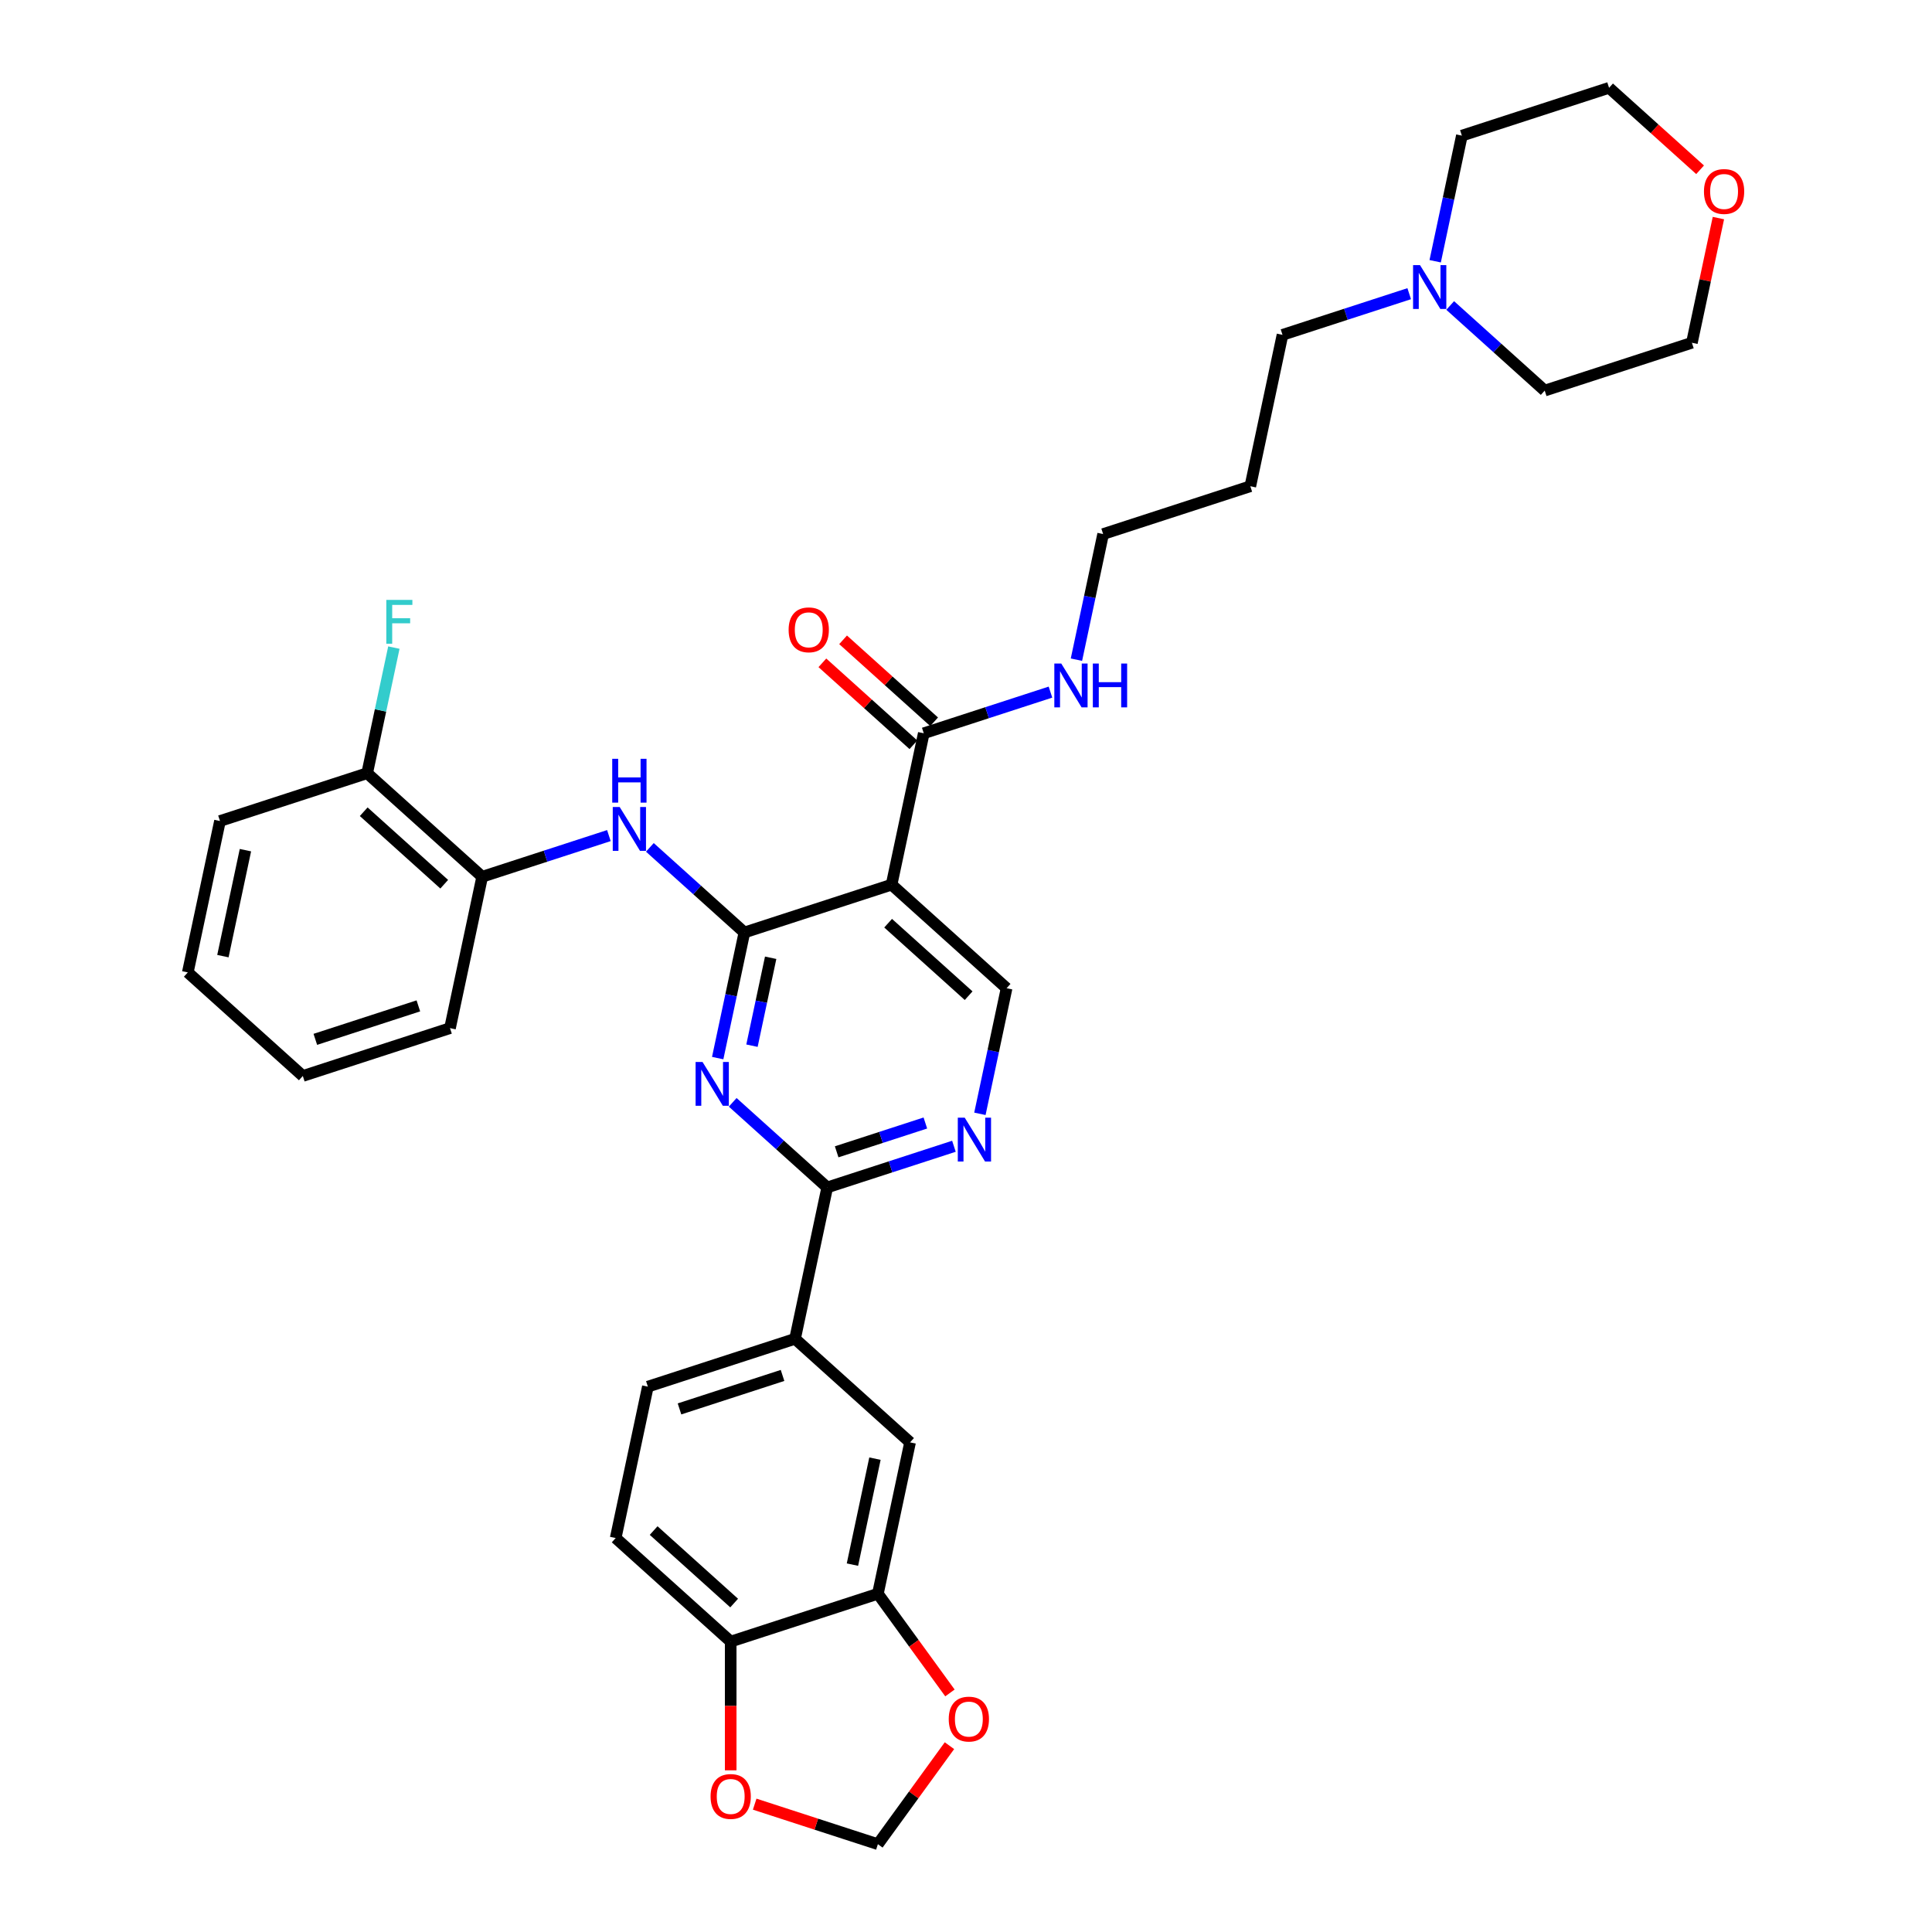 <?xml version='1.0' encoding='iso-8859-1'?>
<svg version='1.1' baseProfile='full'
              xmlns='http://www.w3.org/2000/svg'
                      xmlns:rdkit='http://www.rdkit.org/xml'
                      xmlns:xlink='http://www.w3.org/1999/xlink'
                  xml:space='preserve'
width='1000px' height='1000px' viewBox='0 0 1000 1000'>
<!-- END OF HEADER -->
<rect style='opacity:1.0;fill:#FFFFFF;stroke:none' width='1000' height='1000' x='0' y='0'> </rect>
<path class='bond-0' d='M 729.402,152.012 L 696.612,162.666' style='fill:none;fill-rule:evenodd;stroke:#0000FF;stroke-width:6px;stroke-linecap:butt;stroke-linejoin:miter;stroke-opacity:1' />
<path class='bond-0' d='M 696.612,162.666 L 663.821,173.32' style='fill:none;fill-rule:evenodd;stroke:#000000;stroke-width:6px;stroke-linecap:butt;stroke-linejoin:miter;stroke-opacity:1' />
<path class='bond-1' d='M 742.845,135.22 L 749.754,102.715' style='fill:none;fill-rule:evenodd;stroke:#0000FF;stroke-width:6px;stroke-linecap:butt;stroke-linejoin:miter;stroke-opacity:1' />
<path class='bond-1' d='M 749.754,102.715 L 756.663,70.209' style='fill:none;fill-rule:evenodd;stroke:#000000;stroke-width:6px;stroke-linecap:butt;stroke-linejoin:miter;stroke-opacity:1' />
<path class='bond-2' d='M 750.614,158.116 L 775.077,180.142' style='fill:none;fill-rule:evenodd;stroke:#0000FF;stroke-width:6px;stroke-linecap:butt;stroke-linejoin:miter;stroke-opacity:1' />
<path class='bond-2' d='M 775.077,180.142 L 799.539,202.168' style='fill:none;fill-rule:evenodd;stroke:#000000;stroke-width:6px;stroke-linecap:butt;stroke-linejoin:miter;stroke-opacity:1' />
<path class='bond-3' d='M 478.138,379.543 L 510.928,368.889' style='fill:none;fill-rule:evenodd;stroke:#000000;stroke-width:6px;stroke-linecap:butt;stroke-linejoin:miter;stroke-opacity:1' />
<path class='bond-3' d='M 510.928,368.889 L 543.718,358.235' style='fill:none;fill-rule:evenodd;stroke:#0000FF;stroke-width:6px;stroke-linecap:butt;stroke-linejoin:miter;stroke-opacity:1' />
<path class='bond-4' d='M 483.498,373.59 L 459.941,352.379' style='fill:none;fill-rule:evenodd;stroke:#000000;stroke-width:6px;stroke-linecap:butt;stroke-linejoin:miter;stroke-opacity:1' />
<path class='bond-4' d='M 459.941,352.379 L 436.383,331.168' style='fill:none;fill-rule:evenodd;stroke:#FF0000;stroke-width:6px;stroke-linecap:butt;stroke-linejoin:miter;stroke-opacity:1' />
<path class='bond-4' d='M 472.778,385.496 L 449.22,364.285' style='fill:none;fill-rule:evenodd;stroke:#000000;stroke-width:6px;stroke-linecap:butt;stroke-linejoin:miter;stroke-opacity:1' />
<path class='bond-4' d='M 449.22,364.285 L 425.663,343.074' style='fill:none;fill-rule:evenodd;stroke:#FF0000;stroke-width:6px;stroke-linecap:butt;stroke-linejoin:miter;stroke-opacity:1' />
<path class='bond-5' d='M 478.138,379.543 L 461.483,457.9' style='fill:none;fill-rule:evenodd;stroke:#000000;stroke-width:6px;stroke-linecap:butt;stroke-linejoin:miter;stroke-opacity:1' />
<path class='bond-6' d='M 557.161,341.443 L 564.07,308.937' style='fill:none;fill-rule:evenodd;stroke:#0000FF;stroke-width:6px;stroke-linecap:butt;stroke-linejoin:miter;stroke-opacity:1' />
<path class='bond-6' d='M 564.07,308.937 L 570.98,276.432' style='fill:none;fill-rule:evenodd;stroke:#000000;stroke-width:6px;stroke-linecap:butt;stroke-linejoin:miter;stroke-opacity:1' />
<path class='bond-7' d='M 889.442,112.883 L 882.584,145.148' style='fill:none;fill-rule:evenodd;stroke:#FF0000;stroke-width:6px;stroke-linecap:butt;stroke-linejoin:miter;stroke-opacity:1' />
<path class='bond-7' d='M 882.584,145.148 L 875.726,177.414' style='fill:none;fill-rule:evenodd;stroke:#000000;stroke-width:6px;stroke-linecap:butt;stroke-linejoin:miter;stroke-opacity:1' />
<path class='bond-8' d='M 879.965,87.877 L 856.407,66.666' style='fill:none;fill-rule:evenodd;stroke:#FF0000;stroke-width:6px;stroke-linecap:butt;stroke-linejoin:miter;stroke-opacity:1' />
<path class='bond-8' d='M 856.407,66.666 L 832.85,45.455' style='fill:none;fill-rule:evenodd;stroke:#000000;stroke-width:6px;stroke-linecap:butt;stroke-linejoin:miter;stroke-opacity:1' />
<path class='bond-9' d='M 249.578,453.807 L 282.368,443.152' style='fill:none;fill-rule:evenodd;stroke:#000000;stroke-width:6px;stroke-linecap:butt;stroke-linejoin:miter;stroke-opacity:1' />
<path class='bond-9' d='M 282.368,443.152 L 315.158,432.498' style='fill:none;fill-rule:evenodd;stroke:#0000FF;stroke-width:6px;stroke-linecap:butt;stroke-linejoin:miter;stroke-opacity:1' />
<path class='bond-10' d='M 249.578,453.807 L 190.047,400.204' style='fill:none;fill-rule:evenodd;stroke:#000000;stroke-width:6px;stroke-linecap:butt;stroke-linejoin:miter;stroke-opacity:1' />
<path class='bond-10' d='M 229.928,457.672 L 188.256,420.151' style='fill:none;fill-rule:evenodd;stroke:#000000;stroke-width:6px;stroke-linecap:butt;stroke-linejoin:miter;stroke-opacity:1' />
<path class='bond-11' d='M 249.578,453.807 L 232.923,532.163' style='fill:none;fill-rule:evenodd;stroke:#000000;stroke-width:6px;stroke-linecap:butt;stroke-linejoin:miter;stroke-opacity:1' />
<path class='bond-12' d='M 428.172,614.613 L 411.517,692.97' style='fill:none;fill-rule:evenodd;stroke:#000000;stroke-width:6px;stroke-linecap:butt;stroke-linejoin:miter;stroke-opacity:1' />
<path class='bond-13' d='M 428.172,614.613 L 460.962,603.959' style='fill:none;fill-rule:evenodd;stroke:#000000;stroke-width:6px;stroke-linecap:butt;stroke-linejoin:miter;stroke-opacity:1' />
<path class='bond-13' d='M 460.962,603.959 L 493.752,593.305' style='fill:none;fill-rule:evenodd;stroke:#0000FF;stroke-width:6px;stroke-linecap:butt;stroke-linejoin:miter;stroke-opacity:1' />
<path class='bond-13' d='M 433.058,596.18 L 456.011,588.722' style='fill:none;fill-rule:evenodd;stroke:#000000;stroke-width:6px;stroke-linecap:butt;stroke-linejoin:miter;stroke-opacity:1' />
<path class='bond-13' d='M 456.011,588.722 L 478.964,581.264' style='fill:none;fill-rule:evenodd;stroke:#0000FF;stroke-width:6px;stroke-linecap:butt;stroke-linejoin:miter;stroke-opacity:1' />
<path class='bond-14' d='M 428.172,614.613 L 403.709,592.587' style='fill:none;fill-rule:evenodd;stroke:#000000;stroke-width:6px;stroke-linecap:butt;stroke-linejoin:miter;stroke-opacity:1' />
<path class='bond-14' d='M 403.709,592.587 L 379.247,570.561' style='fill:none;fill-rule:evenodd;stroke:#0000FF;stroke-width:6px;stroke-linecap:butt;stroke-linejoin:miter;stroke-opacity:1' />
<path class='bond-15' d='M 507.195,576.513 L 514.105,544.007' style='fill:none;fill-rule:evenodd;stroke:#0000FF;stroke-width:6px;stroke-linecap:butt;stroke-linejoin:miter;stroke-opacity:1' />
<path class='bond-15' d='M 514.105,544.007 L 521.014,511.502' style='fill:none;fill-rule:evenodd;stroke:#000000;stroke-width:6px;stroke-linecap:butt;stroke-linejoin:miter;stroke-opacity:1' />
<path class='bond-16' d='M 521.014,511.502 L 461.483,457.9' style='fill:none;fill-rule:evenodd;stroke:#000000;stroke-width:6px;stroke-linecap:butt;stroke-linejoin:miter;stroke-opacity:1' />
<path class='bond-16' d='M 501.364,515.368 L 459.692,477.846' style='fill:none;fill-rule:evenodd;stroke:#000000;stroke-width:6px;stroke-linecap:butt;stroke-linejoin:miter;stroke-opacity:1' />
<path class='bond-17' d='M 461.483,457.9 L 385.296,482.654' style='fill:none;fill-rule:evenodd;stroke:#000000;stroke-width:6px;stroke-linecap:butt;stroke-linejoin:miter;stroke-opacity:1' />
<path class='bond-18' d='M 385.296,482.654 L 378.387,515.16' style='fill:none;fill-rule:evenodd;stroke:#000000;stroke-width:6px;stroke-linecap:butt;stroke-linejoin:miter;stroke-opacity:1' />
<path class='bond-18' d='M 378.387,515.16 L 371.477,547.665' style='fill:none;fill-rule:evenodd;stroke:#0000FF;stroke-width:6px;stroke-linecap:butt;stroke-linejoin:miter;stroke-opacity:1' />
<path class='bond-18' d='M 398.895,495.737 L 394.058,518.491' style='fill:none;fill-rule:evenodd;stroke:#000000;stroke-width:6px;stroke-linecap:butt;stroke-linejoin:miter;stroke-opacity:1' />
<path class='bond-18' d='M 394.058,518.491 L 389.222,541.245' style='fill:none;fill-rule:evenodd;stroke:#0000FF;stroke-width:6px;stroke-linecap:butt;stroke-linejoin:miter;stroke-opacity:1' />
<path class='bond-19' d='M 385.296,482.654 L 360.833,460.628' style='fill:none;fill-rule:evenodd;stroke:#000000;stroke-width:6px;stroke-linecap:butt;stroke-linejoin:miter;stroke-opacity:1' />
<path class='bond-19' d='M 360.833,460.628 L 336.371,438.602' style='fill:none;fill-rule:evenodd;stroke:#0000FF;stroke-width:6px;stroke-linecap:butt;stroke-linejoin:miter;stroke-opacity:1' />
<path class='bond-20' d='M 190.047,400.204 L 196.956,367.699' style='fill:none;fill-rule:evenodd;stroke:#000000;stroke-width:6px;stroke-linecap:butt;stroke-linejoin:miter;stroke-opacity:1' />
<path class='bond-20' d='M 196.956,367.699 L 203.865,335.193' style='fill:none;fill-rule:evenodd;stroke:#33CCCC;stroke-width:6px;stroke-linecap:butt;stroke-linejoin:miter;stroke-opacity:1' />
<path class='bond-21' d='M 190.047,400.204 L 113.86,424.959' style='fill:none;fill-rule:evenodd;stroke:#000000;stroke-width:6px;stroke-linecap:butt;stroke-linejoin:miter;stroke-opacity:1' />
<path class='bond-22' d='M 318.675,796.081 L 378.206,849.684' style='fill:none;fill-rule:evenodd;stroke:#000000;stroke-width:6px;stroke-linecap:butt;stroke-linejoin:miter;stroke-opacity:1' />
<path class='bond-22' d='M 338.325,792.215 L 379.997,829.737' style='fill:none;fill-rule:evenodd;stroke:#000000;stroke-width:6px;stroke-linecap:butt;stroke-linejoin:miter;stroke-opacity:1' />
<path class='bond-23' d='M 318.675,796.081 L 335.33,717.725' style='fill:none;fill-rule:evenodd;stroke:#000000;stroke-width:6px;stroke-linecap:butt;stroke-linejoin:miter;stroke-opacity:1' />
<path class='bond-24' d='M 335.33,717.725 L 411.517,692.97' style='fill:none;fill-rule:evenodd;stroke:#000000;stroke-width:6px;stroke-linecap:butt;stroke-linejoin:miter;stroke-opacity:1' />
<path class='bond-24' d='M 351.709,729.249 L 405.04,711.921' style='fill:none;fill-rule:evenodd;stroke:#000000;stroke-width:6px;stroke-linecap:butt;stroke-linejoin:miter;stroke-opacity:1' />
<path class='bond-25' d='M 411.517,692.97 L 471.048,746.572' style='fill:none;fill-rule:evenodd;stroke:#000000;stroke-width:6px;stroke-linecap:butt;stroke-linejoin:miter;stroke-opacity:1' />
<path class='bond-26' d='M 471.048,746.572 L 454.393,824.929' style='fill:none;fill-rule:evenodd;stroke:#000000;stroke-width:6px;stroke-linecap:butt;stroke-linejoin:miter;stroke-opacity:1' />
<path class='bond-26' d='M 452.878,754.995 L 441.22,809.845' style='fill:none;fill-rule:evenodd;stroke:#000000;stroke-width:6px;stroke-linecap:butt;stroke-linejoin:miter;stroke-opacity:1' />
<path class='bond-27' d='M 378.206,849.684 L 454.393,824.929' style='fill:none;fill-rule:evenodd;stroke:#000000;stroke-width:6px;stroke-linecap:butt;stroke-linejoin:miter;stroke-opacity:1' />
<path class='bond-28' d='M 378.206,849.684 L 378.206,883' style='fill:none;fill-rule:evenodd;stroke:#000000;stroke-width:6px;stroke-linecap:butt;stroke-linejoin:miter;stroke-opacity:1' />
<path class='bond-28' d='M 378.206,883 L 378.206,916.317' style='fill:none;fill-rule:evenodd;stroke:#FF0000;stroke-width:6px;stroke-linecap:butt;stroke-linejoin:miter;stroke-opacity:1' />
<path class='bond-29' d='M 454.393,824.929 L 473.041,850.596' style='fill:none;fill-rule:evenodd;stroke:#000000;stroke-width:6px;stroke-linecap:butt;stroke-linejoin:miter;stroke-opacity:1' />
<path class='bond-29' d='M 473.041,850.596 L 491.689,876.263' style='fill:none;fill-rule:evenodd;stroke:#FF0000;stroke-width:6px;stroke-linecap:butt;stroke-linejoin:miter;stroke-opacity:1' />
<path class='bond-30' d='M 491.433,903.564 L 472.913,929.055' style='fill:none;fill-rule:evenodd;stroke:#FF0000;stroke-width:6px;stroke-linecap:butt;stroke-linejoin:miter;stroke-opacity:1' />
<path class='bond-30' d='M 472.913,929.055 L 454.393,954.545' style='fill:none;fill-rule:evenodd;stroke:#000000;stroke-width:6px;stroke-linecap:butt;stroke-linejoin:miter;stroke-opacity:1' />
<path class='bond-31' d='M 454.393,954.545 L 422.508,944.185' style='fill:none;fill-rule:evenodd;stroke:#000000;stroke-width:6px;stroke-linecap:butt;stroke-linejoin:miter;stroke-opacity:1' />
<path class='bond-31' d='M 422.508,944.185 L 390.623,933.825' style='fill:none;fill-rule:evenodd;stroke:#FF0000;stroke-width:6px;stroke-linecap:butt;stroke-linejoin:miter;stroke-opacity:1' />
<path class='bond-32' d='M 232.923,532.163 L 156.736,556.918' style='fill:none;fill-rule:evenodd;stroke:#000000;stroke-width:6px;stroke-linecap:butt;stroke-linejoin:miter;stroke-opacity:1' />
<path class='bond-32' d='M 216.544,520.639 L 163.213,537.967' style='fill:none;fill-rule:evenodd;stroke:#000000;stroke-width:6px;stroke-linecap:butt;stroke-linejoin:miter;stroke-opacity:1' />
<path class='bond-33' d='M 113.86,424.959 L 97.205,503.316' style='fill:none;fill-rule:evenodd;stroke:#000000;stroke-width:6px;stroke-linecap:butt;stroke-linejoin:miter;stroke-opacity:1' />
<path class='bond-33' d='M 127.033,440.043 L 115.375,494.893' style='fill:none;fill-rule:evenodd;stroke:#000000;stroke-width:6px;stroke-linecap:butt;stroke-linejoin:miter;stroke-opacity:1' />
<path class='bond-34' d='M 156.736,556.918 L 97.205,503.316' style='fill:none;fill-rule:evenodd;stroke:#000000;stroke-width:6px;stroke-linecap:butt;stroke-linejoin:miter;stroke-opacity:1' />
<path class='bond-35' d='M 663.821,173.32 L 647.166,251.677' style='fill:none;fill-rule:evenodd;stroke:#000000;stroke-width:6px;stroke-linecap:butt;stroke-linejoin:miter;stroke-opacity:1' />
<path class='bond-36' d='M 647.166,251.677 L 570.98,276.432' style='fill:none;fill-rule:evenodd;stroke:#000000;stroke-width:6px;stroke-linecap:butt;stroke-linejoin:miter;stroke-opacity:1' />
<path class='bond-37' d='M 756.663,70.209 L 832.85,45.455' style='fill:none;fill-rule:evenodd;stroke:#000000;stroke-width:6px;stroke-linecap:butt;stroke-linejoin:miter;stroke-opacity:1' />
<path class='bond-38' d='M 799.539,202.168 L 875.726,177.414' style='fill:none;fill-rule:evenodd;stroke:#000000;stroke-width:6px;stroke-linecap:butt;stroke-linejoin:miter;stroke-opacity:1' />
<path  class='atom-0' d='M 734.993 137.223
L 742.427 149.239
Q 743.164 150.424, 744.35 152.571
Q 745.535 154.718, 745.6 154.846
L 745.6 137.223
L 748.612 137.223
L 748.612 159.909
L 745.503 159.909
L 737.525 146.771
Q 736.595 145.233, 735.602 143.471
Q 734.641 141.709, 734.352 141.164
L 734.352 159.909
L 731.404 159.909
L 731.404 137.223
L 734.993 137.223
' fill='#0000FF'/>
<path  class='atom-2' d='M 549.31 343.445
L 556.744 355.461
Q 557.481 356.647, 558.666 358.794
Q 559.852 360.941, 559.916 361.069
L 559.916 343.445
L 562.928 343.445
L 562.928 366.132
L 559.82 366.132
L 551.841 352.994
Q 550.912 351.456, 549.918 349.694
Q 548.957 347.931, 548.669 347.387
L 548.669 366.132
L 545.721 366.132
L 545.721 343.445
L 549.31 343.445
' fill='#0000FF'/>
<path  class='atom-2' d='M 565.652 343.445
L 568.728 343.445
L 568.728 353.09
L 580.327 353.09
L 580.327 343.445
L 583.403 343.445
L 583.403 366.132
L 580.327 366.132
L 580.327 355.654
L 568.728 355.654
L 568.728 366.132
L 565.652 366.132
L 565.652 343.445
' fill='#0000FF'/>
<path  class='atom-3' d='M 408.192 326.005
Q 408.192 320.557, 410.884 317.513
Q 413.576 314.469, 418.606 314.469
Q 423.637 314.469, 426.329 317.513
Q 429.02 320.557, 429.02 326.005
Q 429.02 331.516, 426.297 334.656
Q 423.573 337.765, 418.606 337.765
Q 413.608 337.765, 410.884 334.656
Q 408.192 331.548, 408.192 326.005
M 418.606 335.201
Q 422.067 335.201, 423.926 332.894
Q 425.816 330.555, 425.816 326.005
Q 425.816 321.551, 423.926 319.308
Q 422.067 317.033, 418.606 317.033
Q 415.146 317.033, 413.255 319.276
Q 411.397 321.519, 411.397 326.005
Q 411.397 330.587, 413.255 332.894
Q 415.146 335.201, 418.606 335.201
' fill='#FF0000'/>
<path  class='atom-4' d='M 881.967 99.121
Q 881.967 93.674, 884.659 90.629
Q 887.35 87.585, 892.381 87.585
Q 897.412 87.585, 900.104 90.629
Q 902.795 93.674, 902.795 99.121
Q 902.795 104.632, 900.071 107.772
Q 897.348 110.881, 892.381 110.881
Q 887.382 110.881, 884.659 107.772
Q 881.967 104.664, 881.967 99.121
M 892.381 108.317
Q 895.842 108.317, 897.7 106.01
Q 899.591 103.671, 899.591 99.121
Q 899.591 94.667, 897.7 92.424
Q 895.842 90.149, 892.381 90.149
Q 888.921 90.149, 887.03 92.392
Q 885.172 94.635, 885.172 99.121
Q 885.172 103.703, 887.03 106.01
Q 888.921 108.317, 892.381 108.317
' fill='#FF0000'/>
<path  class='atom-7' d='M 499.344 578.516
L 506.778 590.532
Q 507.515 591.717, 508.7 593.864
Q 509.886 596.011, 509.95 596.139
L 509.95 578.516
L 512.962 578.516
L 512.962 601.202
L 509.854 601.202
L 501.875 588.064
Q 500.946 586.526, 499.953 584.764
Q 498.991 583.002, 498.703 582.457
L 498.703 601.202
L 495.755 601.202
L 495.755 578.516
L 499.344 578.516
' fill='#0000FF'/>
<path  class='atom-11' d='M 363.626 549.668
L 371.06 561.684
Q 371.797 562.87, 372.983 565.016
Q 374.168 567.163, 374.232 567.291
L 374.232 549.668
L 377.244 549.668
L 377.244 572.354
L 374.136 572.354
L 366.157 559.217
Q 365.228 557.679, 364.235 555.916
Q 363.274 554.154, 362.985 553.609
L 362.985 572.354
L 360.037 572.354
L 360.037 549.668
L 363.626 549.668
' fill='#0000FF'/>
<path  class='atom-12' d='M 320.75 417.709
L 328.184 429.725
Q 328.921 430.91, 330.106 433.057
Q 331.292 435.204, 331.356 435.332
L 331.356 417.709
L 334.368 417.709
L 334.368 440.395
L 331.26 440.395
L 323.281 427.258
Q 322.352 425.72, 321.359 423.957
Q 320.397 422.195, 320.109 421.65
L 320.109 440.395
L 317.161 440.395
L 317.161 417.709
L 320.75 417.709
' fill='#0000FF'/>
<path  class='atom-12' d='M 316.889 392.754
L 319.965 392.754
L 319.965 402.399
L 331.564 402.399
L 331.564 392.754
L 334.641 392.754
L 334.641 415.44
L 331.564 415.44
L 331.564 404.962
L 319.965 404.962
L 319.965 415.44
L 316.889 415.44
L 316.889 392.754
' fill='#0000FF'/>
<path  class='atom-14' d='M 199.957 310.504
L 213.447 310.504
L 213.447 313.1
L 203.001 313.1
L 203.001 319.989
L 212.293 319.989
L 212.293 322.617
L 203.001 322.617
L 203.001 333.191
L 199.957 333.191
L 199.957 310.504
' fill='#33CCCC'/>
<path  class='atom-21' d='M 491.065 889.801
Q 491.065 884.354, 493.756 881.31
Q 496.448 878.266, 501.479 878.266
Q 506.51 878.266, 509.201 881.31
Q 511.893 884.354, 511.893 889.801
Q 511.893 895.313, 509.169 898.453
Q 506.445 901.561, 501.479 901.561
Q 496.48 901.561, 493.756 898.453
Q 491.065 895.345, 491.065 889.801
M 501.479 898.998
Q 504.939 898.998, 506.798 896.691
Q 508.688 894.351, 508.688 889.801
Q 508.688 885.347, 506.798 883.104
Q 504.939 880.829, 501.479 880.829
Q 498.018 880.829, 496.128 883.072
Q 494.269 885.315, 494.269 889.801
Q 494.269 894.384, 496.128 896.691
Q 498.018 898.998, 501.479 898.998
' fill='#FF0000'/>
<path  class='atom-23' d='M 367.792 929.855
Q 367.792 924.408, 370.484 921.364
Q 373.176 918.32, 378.206 918.32
Q 383.237 918.32, 385.929 921.364
Q 388.62 924.408, 388.62 929.855
Q 388.62 935.366, 385.897 938.507
Q 383.173 941.615, 378.206 941.615
Q 373.208 941.615, 370.484 938.507
Q 367.792 935.398, 367.792 929.855
M 378.206 939.051
Q 381.667 939.051, 383.525 936.744
Q 385.416 934.405, 385.416 929.855
Q 385.416 925.401, 383.525 923.158
Q 381.667 920.883, 378.206 920.883
Q 374.746 920.883, 372.855 923.126
Q 370.997 925.369, 370.997 929.855
Q 370.997 934.437, 372.855 936.744
Q 374.746 939.051, 378.206 939.051
' fill='#FF0000'/>
</svg>
